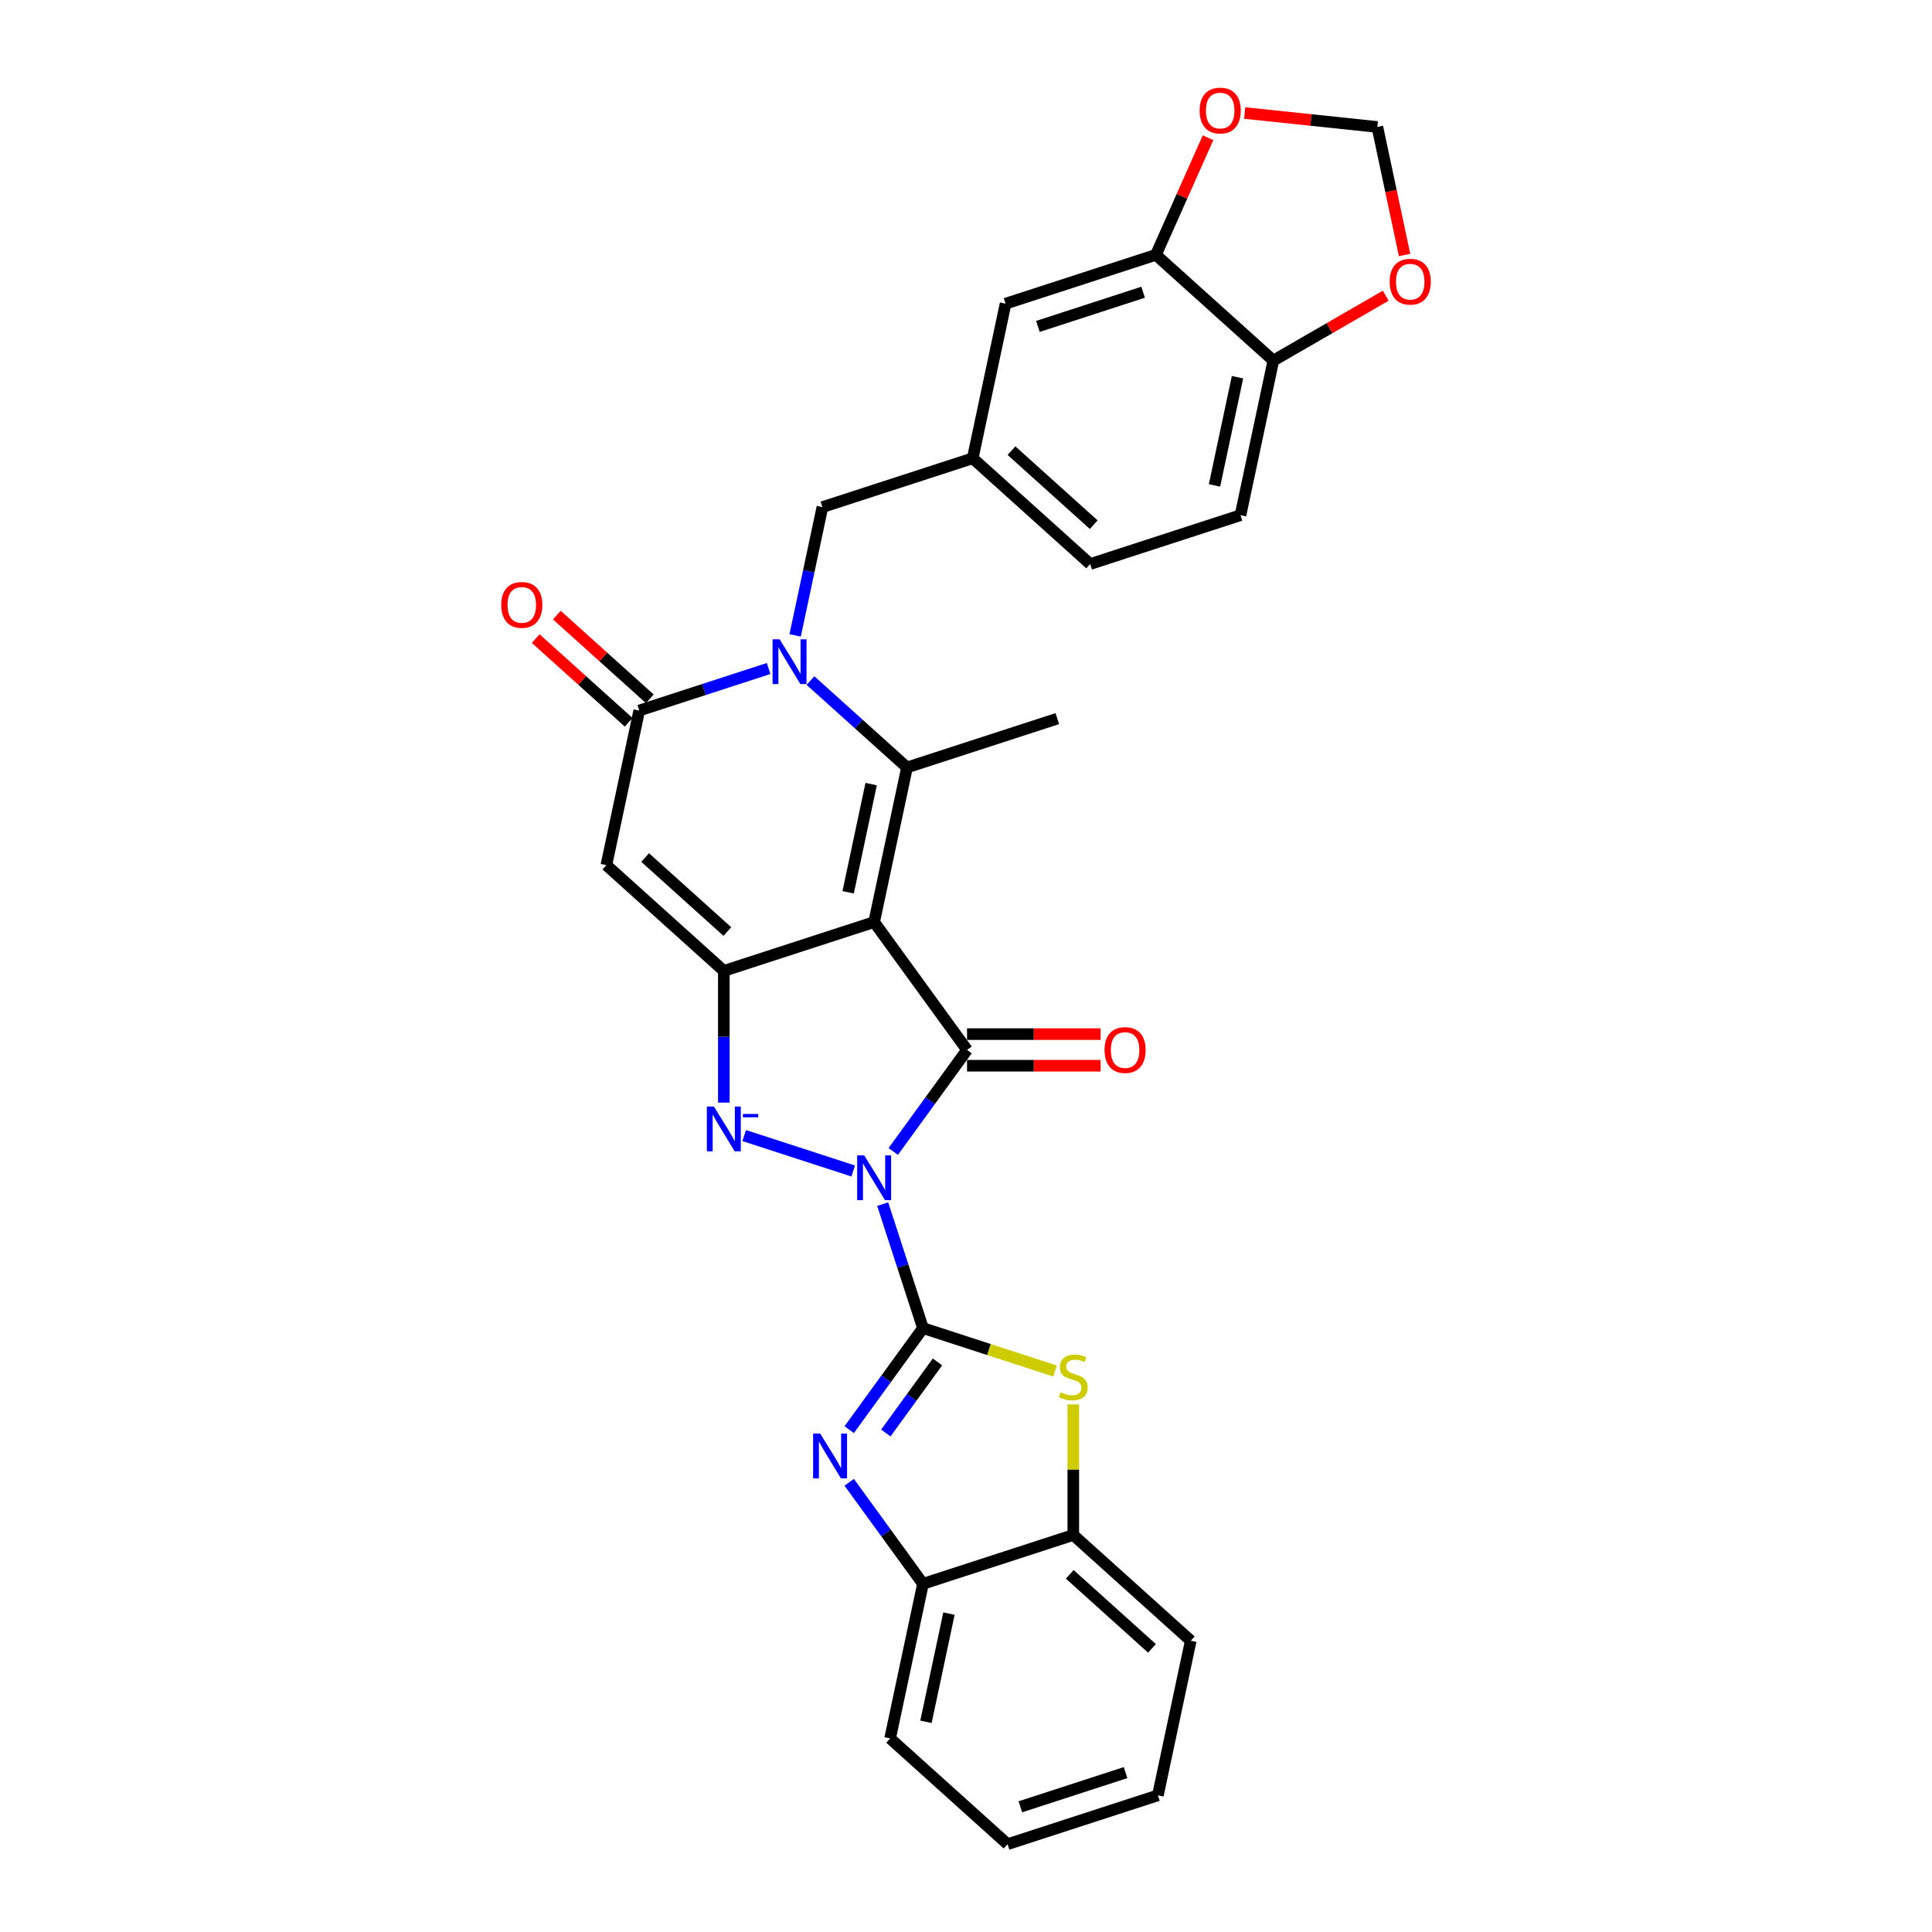 <?xml version='1.0' encoding='iso-8859-1'?>
<svg version='1.1' baseProfile='full'
              xmlns='http://www.w3.org/2000/svg'
                      xmlns:rdkit='http://www.rdkit.org/xml'
                      xmlns:xlink='http://www.w3.org/1999/xlink'
                  xml:space='preserve'
width='1000px' height='1000px' viewBox='0 0 1000 1000'>
<!-- END OF HEADER -->
<rect style='opacity:1.0;fill:#FFFFFF;stroke:none' width='1000' height='1000' x='0' y='0'> </rect>
<path class='bond-1' d='M 456.881,623.25 L 467.307,655.336' style='fill:none;fill-rule:evenodd;stroke:#0000FF;stroke-width:6px;stroke-linecap:butt;stroke-linejoin:miter;stroke-opacity:1' />
<path class='bond-1' d='M 467.307,655.336 L 477.732,687.423' style='fill:none;fill-rule:evenodd;stroke:#000000;stroke-width:6px;stroke-linecap:butt;stroke-linejoin:miter;stroke-opacity:1' />
<path class='bond-2' d='M 462.355,595.992 L 481.446,569.715' style='fill:none;fill-rule:evenodd;stroke:#0000FF;stroke-width:6px;stroke-linecap:butt;stroke-linejoin:miter;stroke-opacity:1' />
<path class='bond-2' d='M 481.446,569.715 L 500.537,543.438' style='fill:none;fill-rule:evenodd;stroke:#000000;stroke-width:6px;stroke-linecap:butt;stroke-linejoin:miter;stroke-opacity:1' />
<path class='bond-3' d='M 441.622,606.102 L 385.197,587.768' style='fill:none;fill-rule:evenodd;stroke:#0000FF;stroke-width:6px;stroke-linecap:butt;stroke-linejoin:miter;stroke-opacity:1' />
<path class='bond-0' d='M 452.453,477.256 L 500.537,543.438' style='fill:none;fill-rule:evenodd;stroke:#000000;stroke-width:6px;stroke-linecap:butt;stroke-linejoin:miter;stroke-opacity:1' />
<path class='bond-5' d='M 452.453,477.256 L 469.461,397.237' style='fill:none;fill-rule:evenodd;stroke:#000000;stroke-width:6px;stroke-linecap:butt;stroke-linejoin:miter;stroke-opacity:1' />
<path class='bond-5' d='M 439,461.851 L 450.906,405.839' style='fill:none;fill-rule:evenodd;stroke:#000000;stroke-width:6px;stroke-linecap:butt;stroke-linejoin:miter;stroke-opacity:1' />
<path class='bond-30' d='M 452.453,477.256 L 374.651,502.535' style='fill:none;fill-rule:evenodd;stroke:#000000;stroke-width:6px;stroke-linecap:butt;stroke-linejoin:miter;stroke-opacity:1' />
<path class='bond-8' d='M 477.732,687.423 L 458.641,713.7' style='fill:none;fill-rule:evenodd;stroke:#000000;stroke-width:6px;stroke-linecap:butt;stroke-linejoin:miter;stroke-opacity:1' />
<path class='bond-8' d='M 458.641,713.7 L 439.55,739.977' style='fill:none;fill-rule:evenodd;stroke:#0000FF;stroke-width:6px;stroke-linecap:butt;stroke-linejoin:miter;stroke-opacity:1' />
<path class='bond-8' d='M 485.241,704.923 L 471.877,723.317' style='fill:none;fill-rule:evenodd;stroke:#000000;stroke-width:6px;stroke-linecap:butt;stroke-linejoin:miter;stroke-opacity:1' />
<path class='bond-8' d='M 471.877,723.317 L 458.514,741.711' style='fill:none;fill-rule:evenodd;stroke:#0000FF;stroke-width:6px;stroke-linecap:butt;stroke-linejoin:miter;stroke-opacity:1' />
<path class='bond-10' d='M 477.732,687.423 L 511.897,698.524' style='fill:none;fill-rule:evenodd;stroke:#000000;stroke-width:6px;stroke-linecap:butt;stroke-linejoin:miter;stroke-opacity:1' />
<path class='bond-10' d='M 511.897,698.524 L 546.061,709.625' style='fill:none;fill-rule:evenodd;stroke:#CCCC00;stroke-width:6px;stroke-linecap:butt;stroke-linejoin:miter;stroke-opacity:1' />
<path class='bond-15' d='M 500.537,551.619 L 535.1,551.619' style='fill:none;fill-rule:evenodd;stroke:#000000;stroke-width:6px;stroke-linecap:butt;stroke-linejoin:miter;stroke-opacity:1' />
<path class='bond-15' d='M 535.1,551.619 L 569.663,551.619' style='fill:none;fill-rule:evenodd;stroke:#FF0000;stroke-width:6px;stroke-linecap:butt;stroke-linejoin:miter;stroke-opacity:1' />
<path class='bond-15' d='M 500.537,535.258 L 535.1,535.258' style='fill:none;fill-rule:evenodd;stroke:#000000;stroke-width:6px;stroke-linecap:butt;stroke-linejoin:miter;stroke-opacity:1' />
<path class='bond-15' d='M 535.1,535.258 L 569.663,535.258' style='fill:none;fill-rule:evenodd;stroke:#FF0000;stroke-width:6px;stroke-linecap:butt;stroke-linejoin:miter;stroke-opacity:1' />
<path class='bond-4' d='M 374.651,570.713 L 374.651,536.624' style='fill:none;fill-rule:evenodd;stroke:#0000FF;stroke-width:6px;stroke-linecap:butt;stroke-linejoin:miter;stroke-opacity:1' />
<path class='bond-4' d='M 374.651,536.624 L 374.651,502.535' style='fill:none;fill-rule:evenodd;stroke:#000000;stroke-width:6px;stroke-linecap:butt;stroke-linejoin:miter;stroke-opacity:1' />
<path class='bond-7' d='M 374.651,502.535 L 313.857,447.796' style='fill:none;fill-rule:evenodd;stroke:#000000;stroke-width:6px;stroke-linecap:butt;stroke-linejoin:miter;stroke-opacity:1' />
<path class='bond-7' d='M 376.479,482.166 L 333.924,443.848' style='fill:none;fill-rule:evenodd;stroke:#000000;stroke-width:6px;stroke-linecap:butt;stroke-linejoin:miter;stroke-opacity:1' />
<path class='bond-6' d='M 469.461,397.237 L 444.48,374.744' style='fill:none;fill-rule:evenodd;stroke:#000000;stroke-width:6px;stroke-linecap:butt;stroke-linejoin:miter;stroke-opacity:1' />
<path class='bond-6' d='M 444.48,374.744 L 419.499,352.251' style='fill:none;fill-rule:evenodd;stroke:#0000FF;stroke-width:6px;stroke-linecap:butt;stroke-linejoin:miter;stroke-opacity:1' />
<path class='bond-24' d='M 469.461,397.237 L 547.263,371.958' style='fill:none;fill-rule:evenodd;stroke:#000000;stroke-width:6px;stroke-linecap:butt;stroke-linejoin:miter;stroke-opacity:1' />
<path class='bond-13' d='M 411.564,328.87 L 418.62,295.675' style='fill:none;fill-rule:evenodd;stroke:#0000FF;stroke-width:6px;stroke-linecap:butt;stroke-linejoin:miter;stroke-opacity:1' />
<path class='bond-13' d='M 418.62,295.675 L 425.676,262.48' style='fill:none;fill-rule:evenodd;stroke:#000000;stroke-width:6px;stroke-linecap:butt;stroke-linejoin:miter;stroke-opacity:1' />
<path class='bond-32' d='M 397.836,346.018 L 364.351,356.898' style='fill:none;fill-rule:evenodd;stroke:#0000FF;stroke-width:6px;stroke-linecap:butt;stroke-linejoin:miter;stroke-opacity:1' />
<path class='bond-32' d='M 364.351,356.898 L 330.865,367.778' style='fill:none;fill-rule:evenodd;stroke:#000000;stroke-width:6px;stroke-linecap:butt;stroke-linejoin:miter;stroke-opacity:1' />
<path class='bond-9' d='M 313.857,447.796 L 330.865,367.778' style='fill:none;fill-rule:evenodd;stroke:#000000;stroke-width:6px;stroke-linecap:butt;stroke-linejoin:miter;stroke-opacity:1' />
<path class='bond-11' d='M 439.55,767.234 L 458.641,793.511' style='fill:none;fill-rule:evenodd;stroke:#0000FF;stroke-width:6px;stroke-linecap:butt;stroke-linejoin:miter;stroke-opacity:1' />
<path class='bond-11' d='M 458.641,793.511 L 477.732,819.788' style='fill:none;fill-rule:evenodd;stroke:#000000;stroke-width:6px;stroke-linecap:butt;stroke-linejoin:miter;stroke-opacity:1' />
<path class='bond-18' d='M 336.339,361.699 L 312.282,340.038' style='fill:none;fill-rule:evenodd;stroke:#000000;stroke-width:6px;stroke-linecap:butt;stroke-linejoin:miter;stroke-opacity:1' />
<path class='bond-18' d='M 312.282,340.038 L 288.225,318.377' style='fill:none;fill-rule:evenodd;stroke:#FF0000;stroke-width:6px;stroke-linecap:butt;stroke-linejoin:miter;stroke-opacity:1' />
<path class='bond-18' d='M 325.391,373.857 L 301.334,352.196' style='fill:none;fill-rule:evenodd;stroke:#000000;stroke-width:6px;stroke-linecap:butt;stroke-linejoin:miter;stroke-opacity:1' />
<path class='bond-18' d='M 301.334,352.196 L 277.277,330.535' style='fill:none;fill-rule:evenodd;stroke:#FF0000;stroke-width:6px;stroke-linecap:butt;stroke-linejoin:miter;stroke-opacity:1' />
<path class='bond-12' d='M 555.534,726.92 L 555.534,760.715' style='fill:none;fill-rule:evenodd;stroke:#CCCC00;stroke-width:6px;stroke-linecap:butt;stroke-linejoin:miter;stroke-opacity:1' />
<path class='bond-12' d='M 555.534,760.715 L 555.534,794.509' style='fill:none;fill-rule:evenodd;stroke:#000000;stroke-width:6px;stroke-linecap:butt;stroke-linejoin:miter;stroke-opacity:1' />
<path class='bond-26' d='M 477.732,819.788 L 460.724,899.807' style='fill:none;fill-rule:evenodd;stroke:#000000;stroke-width:6px;stroke-linecap:butt;stroke-linejoin:miter;stroke-opacity:1' />
<path class='bond-26' d='M 491.185,835.193 L 479.279,891.205' style='fill:none;fill-rule:evenodd;stroke:#000000;stroke-width:6px;stroke-linecap:butt;stroke-linejoin:miter;stroke-opacity:1' />
<path class='bond-31' d='M 477.732,819.788 L 555.534,794.509' style='fill:none;fill-rule:evenodd;stroke:#000000;stroke-width:6px;stroke-linecap:butt;stroke-linejoin:miter;stroke-opacity:1' />
<path class='bond-27' d='M 555.534,794.509 L 616.328,849.248' style='fill:none;fill-rule:evenodd;stroke:#000000;stroke-width:6px;stroke-linecap:butt;stroke-linejoin:miter;stroke-opacity:1' />
<path class='bond-27' d='M 553.706,814.878 L 596.261,853.195' style='fill:none;fill-rule:evenodd;stroke:#000000;stroke-width:6px;stroke-linecap:butt;stroke-linejoin:miter;stroke-opacity:1' />
<path class='bond-22' d='M 425.676,262.48 L 503.478,237.201' style='fill:none;fill-rule:evenodd;stroke:#000000;stroke-width:6px;stroke-linecap:butt;stroke-linejoin:miter;stroke-opacity:1' />
<path class='bond-14' d='M 598.289,131.903 L 520.486,157.182' style='fill:none;fill-rule:evenodd;stroke:#000000;stroke-width:6px;stroke-linecap:butt;stroke-linejoin:miter;stroke-opacity:1' />
<path class='bond-14' d='M 591.674,151.255 L 537.213,168.951' style='fill:none;fill-rule:evenodd;stroke:#000000;stroke-width:6px;stroke-linecap:butt;stroke-linejoin:miter;stroke-opacity:1' />
<path class='bond-17' d='M 598.289,131.903 L 611.782,101.596' style='fill:none;fill-rule:evenodd;stroke:#000000;stroke-width:6px;stroke-linecap:butt;stroke-linejoin:miter;stroke-opacity:1' />
<path class='bond-17' d='M 611.782,101.596 L 625.276,71.289' style='fill:none;fill-rule:evenodd;stroke:#FF0000;stroke-width:6px;stroke-linecap:butt;stroke-linejoin:miter;stroke-opacity:1' />
<path class='bond-34' d='M 598.289,131.903 L 659.082,186.642' style='fill:none;fill-rule:evenodd;stroke:#000000;stroke-width:6px;stroke-linecap:butt;stroke-linejoin:miter;stroke-opacity:1' />
<path class='bond-16' d='M 659.082,186.642 L 642.074,266.66' style='fill:none;fill-rule:evenodd;stroke:#000000;stroke-width:6px;stroke-linecap:butt;stroke-linejoin:miter;stroke-opacity:1' />
<path class='bond-16' d='M 640.527,195.243 L 628.622,251.256' style='fill:none;fill-rule:evenodd;stroke:#000000;stroke-width:6px;stroke-linecap:butt;stroke-linejoin:miter;stroke-opacity:1' />
<path class='bond-19' d='M 659.082,186.642 L 688.166,169.851' style='fill:none;fill-rule:evenodd;stroke:#000000;stroke-width:6px;stroke-linecap:butt;stroke-linejoin:miter;stroke-opacity:1' />
<path class='bond-19' d='M 688.166,169.851 L 717.249,153.059' style='fill:none;fill-rule:evenodd;stroke:#FF0000;stroke-width:6px;stroke-linecap:butt;stroke-linejoin:miter;stroke-opacity:1' />
<path class='bond-20' d='M 644.242,58.502 L 678.581,62.111' style='fill:none;fill-rule:evenodd;stroke:#FF0000;stroke-width:6px;stroke-linecap:butt;stroke-linejoin:miter;stroke-opacity:1' />
<path class='bond-20' d='M 678.581,62.111 L 712.92,65.72' style='fill:none;fill-rule:evenodd;stroke:#000000;stroke-width:6px;stroke-linecap:butt;stroke-linejoin:miter;stroke-opacity:1' />
<path class='bond-35' d='M 727.004,131.979 L 719.962,98.85' style='fill:none;fill-rule:evenodd;stroke:#FF0000;stroke-width:6px;stroke-linecap:butt;stroke-linejoin:miter;stroke-opacity:1' />
<path class='bond-35' d='M 719.962,98.85 L 712.92,65.72' style='fill:none;fill-rule:evenodd;stroke:#000000;stroke-width:6px;stroke-linecap:butt;stroke-linejoin:miter;stroke-opacity:1' />
<path class='bond-21' d='M 520.486,157.182 L 503.478,237.201' style='fill:none;fill-rule:evenodd;stroke:#000000;stroke-width:6px;stroke-linecap:butt;stroke-linejoin:miter;stroke-opacity:1' />
<path class='bond-25' d='M 503.478,237.201 L 564.272,291.94' style='fill:none;fill-rule:evenodd;stroke:#000000;stroke-width:6px;stroke-linecap:butt;stroke-linejoin:miter;stroke-opacity:1' />
<path class='bond-25' d='M 523.545,233.253 L 566.101,271.57' style='fill:none;fill-rule:evenodd;stroke:#000000;stroke-width:6px;stroke-linecap:butt;stroke-linejoin:miter;stroke-opacity:1' />
<path class='bond-23' d='M 642.074,266.66 L 564.272,291.94' style='fill:none;fill-rule:evenodd;stroke:#000000;stroke-width:6px;stroke-linecap:butt;stroke-linejoin:miter;stroke-opacity:1' />
<path class='bond-29' d='M 460.724,899.807 L 521.518,954.545' style='fill:none;fill-rule:evenodd;stroke:#000000;stroke-width:6px;stroke-linecap:butt;stroke-linejoin:miter;stroke-opacity:1' />
<path class='bond-28' d='M 616.328,849.248 L 599.32,929.266' style='fill:none;fill-rule:evenodd;stroke:#000000;stroke-width:6px;stroke-linecap:butt;stroke-linejoin:miter;stroke-opacity:1' />
<path class='bond-33' d='M 599.32,929.266 L 521.518,954.545' style='fill:none;fill-rule:evenodd;stroke:#000000;stroke-width:6px;stroke-linecap:butt;stroke-linejoin:miter;stroke-opacity:1' />
<path class='bond-33' d='M 582.593,917.497 L 528.132,935.193' style='fill:none;fill-rule:evenodd;stroke:#000000;stroke-width:6px;stroke-linecap:butt;stroke-linejoin:miter;stroke-opacity:1' />
<path  class='atom-0' d='M 447.332 598.037
L 454.923 610.308
Q 455.676 611.519, 456.887 613.711
Q 458.097 615.904, 458.163 616.034
L 458.163 598.037
L 461.239 598.037
L 461.239 621.205
L 458.065 621.205
L 449.917 607.788
Q 448.968 606.218, 447.953 604.418
Q 446.972 602.618, 446.677 602.062
L 446.677 621.205
L 443.667 621.205
L 443.667 598.037
L 447.332 598.037
' fill='#0000FF'/>
<path  class='atom-4' d='M 369.529 572.758
L 377.121 585.029
Q 377.874 586.239, 379.084 588.432
Q 380.295 590.624, 380.361 590.755
L 380.361 572.758
L 383.436 572.758
L 383.436 595.925
L 380.262 595.925
L 372.115 582.509
Q 371.166 580.938, 370.151 579.139
Q 369.17 577.339, 368.875 576.783
L 368.875 595.925
L 365.865 595.925
L 365.865 572.758
L 369.529 572.758
' fill='#0000FF'/>
<path  class='atom-4' d='M 384.516 576.588
L 392.442 576.588
L 392.442 578.316
L 384.516 578.316
L 384.516 576.588
' fill='#0000FF'/>
<path  class='atom-7' d='M 403.546 330.915
L 411.138 343.186
Q 411.891 344.396, 413.101 346.589
Q 414.312 348.781, 414.377 348.912
L 414.377 330.915
L 417.453 330.915
L 417.453 354.082
L 414.279 354.082
L 406.131 340.666
Q 405.182 339.095, 404.168 337.296
Q 403.186 335.496, 402.892 334.94
L 402.892 354.082
L 399.881 354.082
L 399.881 330.915
L 403.546 330.915
' fill='#0000FF'/>
<path  class='atom-9' d='M 424.527 742.022
L 432.118 754.293
Q 432.871 755.503, 434.082 757.696
Q 435.292 759.888, 435.358 760.019
L 435.358 742.022
L 438.434 742.022
L 438.434 765.189
L 435.26 765.189
L 427.112 751.773
Q 426.163 750.202, 425.148 748.403
Q 424.167 746.603, 423.872 746.047
L 423.872 765.189
L 420.862 765.189
L 420.862 742.022
L 424.527 742.022
' fill='#0000FF'/>
<path  class='atom-11' d='M 548.99 720.654
Q 549.252 720.752, 550.332 721.21
Q 551.411 721.668, 552.589 721.963
Q 553.8 722.225, 554.978 722.225
Q 557.171 722.225, 558.447 721.178
Q 559.723 720.098, 559.723 718.233
Q 559.723 716.956, 559.068 716.171
Q 558.447 715.386, 557.465 714.96
Q 556.483 714.535, 554.847 714.044
Q 552.786 713.422, 551.542 712.833
Q 550.332 712.244, 549.448 711.001
Q 548.597 709.758, 548.597 707.663
Q 548.597 704.751, 550.561 702.951
Q 552.557 701.152, 556.483 701.152
Q 559.167 701.152, 562.21 702.428
L 561.457 704.947
Q 558.676 703.802, 556.581 703.802
Q 554.324 703.802, 553.08 704.751
Q 551.837 705.667, 551.869 707.271
Q 551.869 708.514, 552.491 709.267
Q 553.146 710.019, 554.062 710.445
Q 555.011 710.87, 556.581 711.361
Q 558.676 712.015, 559.919 712.67
Q 561.163 713.324, 562.046 714.666
Q 562.962 715.975, 562.962 718.233
Q 562.962 721.439, 560.803 723.174
Q 558.676 724.875, 555.109 724.875
Q 553.047 724.875, 551.477 724.417
Q 549.939 723.992, 548.106 723.239
L 548.99 720.654
' fill='#CCCC00'/>
<path  class='atom-16' d='M 571.708 543.504
Q 571.708 537.941, 574.457 534.832
Q 577.206 531.724, 582.343 531.724
Q 587.481 531.724, 590.229 534.832
Q 592.978 537.941, 592.978 543.504
Q 592.978 549.132, 590.197 552.339
Q 587.415 555.513, 582.343 555.513
Q 577.238 555.513, 574.457 552.339
Q 571.708 549.165, 571.708 543.504
M 582.343 552.895
Q 585.877 552.895, 587.775 550.539
Q 589.706 548.15, 589.706 543.504
Q 589.706 538.955, 587.775 536.665
Q 585.877 534.342, 582.343 534.342
Q 578.809 534.342, 576.879 536.632
Q 574.981 538.923, 574.981 543.504
Q 574.981 548.183, 576.879 550.539
Q 578.809 552.895, 582.343 552.895
' fill='#FF0000'/>
<path  class='atom-18' d='M 620.927 57.235
Q 620.927 51.672, 623.676 48.563
Q 626.425 45.455, 631.562 45.455
Q 636.7 45.455, 639.448 48.563
Q 642.197 51.672, 642.197 57.235
Q 642.197 62.863, 639.416 66.07
Q 636.634 69.244, 631.562 69.244
Q 626.457 69.244, 623.676 66.07
Q 620.927 62.896, 620.927 57.235
M 631.562 66.626
Q 635.096 66.626, 636.994 64.27
Q 638.925 61.881, 638.925 57.235
Q 638.925 52.686, 636.994 50.396
Q 635.096 48.072, 631.562 48.072
Q 628.028 48.072, 626.098 50.363
Q 624.2 52.654, 624.2 57.235
Q 624.2 61.914, 626.098 64.27
Q 628.028 66.626, 631.562 66.626
' fill='#FF0000'/>
<path  class='atom-19' d='M 259.437 313.104
Q 259.437 307.542, 262.185 304.433
Q 264.934 301.324, 270.071 301.324
Q 275.209 301.324, 277.958 304.433
Q 280.706 307.542, 280.706 313.104
Q 280.706 318.733, 277.925 321.94
Q 275.143 325.114, 270.071 325.114
Q 264.967 325.114, 262.185 321.94
Q 259.437 318.765, 259.437 313.104
M 270.071 322.496
Q 273.605 322.496, 275.503 320.14
Q 277.434 317.751, 277.434 313.104
Q 277.434 308.556, 275.503 306.265
Q 273.605 303.942, 270.071 303.942
Q 266.537 303.942, 264.607 306.233
Q 262.709 308.523, 262.709 313.104
Q 262.709 317.784, 264.607 320.14
Q 266.537 322.496, 270.071 322.496
' fill='#FF0000'/>
<path  class='atom-20' d='M 719.294 145.804
Q 719.294 140.241, 722.042 137.133
Q 724.791 134.024, 729.929 134.024
Q 735.066 134.024, 737.815 137.133
Q 740.563 140.241, 740.563 145.804
Q 740.563 151.432, 737.782 154.639
Q 735.001 157.813, 729.929 157.813
Q 724.824 157.813, 722.042 154.639
Q 719.294 151.465, 719.294 145.804
M 729.929 155.195
Q 733.463 155.195, 735.36 152.839
Q 737.291 150.451, 737.291 145.804
Q 737.291 141.256, 735.36 138.965
Q 733.463 136.642, 729.929 136.642
Q 726.395 136.642, 724.464 138.932
Q 722.566 141.223, 722.566 145.804
Q 722.566 150.483, 724.464 152.839
Q 726.395 155.195, 729.929 155.195
' fill='#FF0000'/>
</svg>
